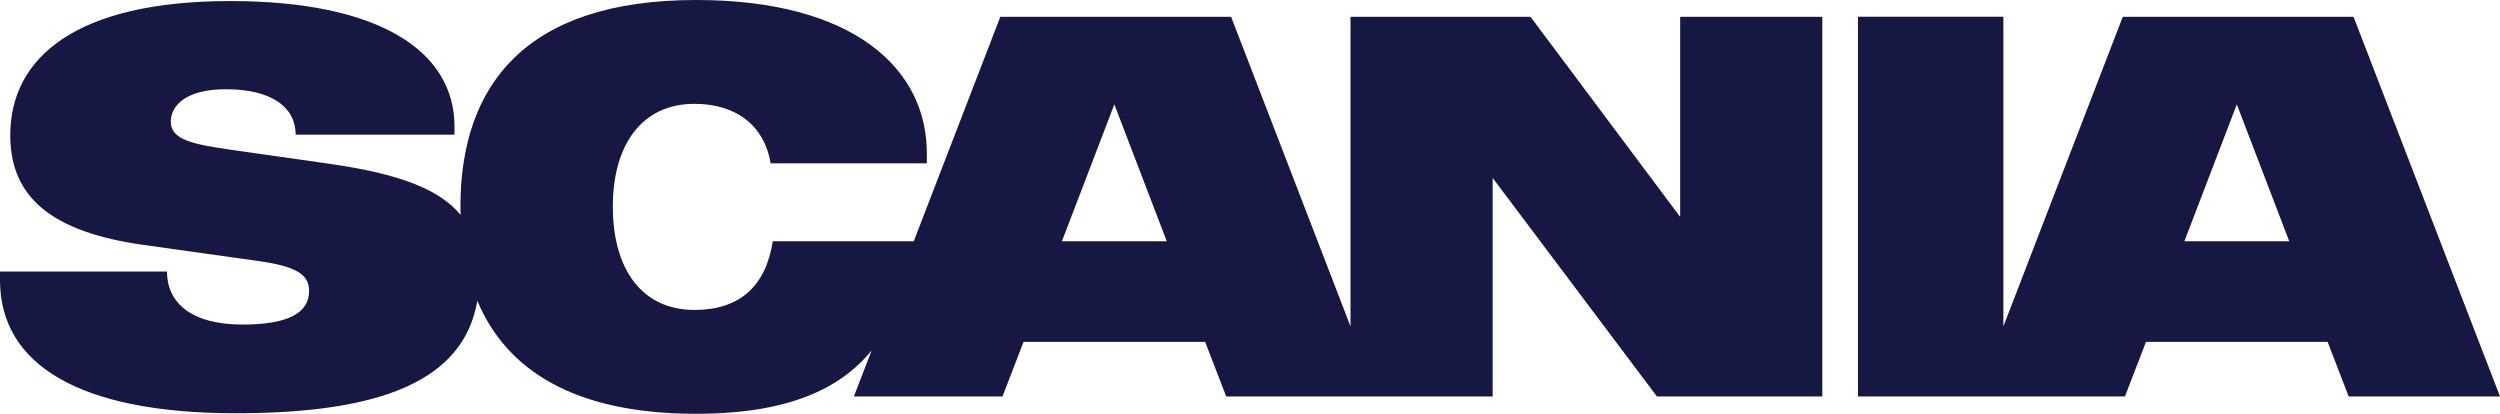 <?xml version="1.0" encoding="UTF-8"?>
<svg width="145px" height="24px" viewBox="0 0 145 24" version="1.1" xmlns="http://www.w3.org/2000/svg" xmlns:xlink="http://www.w3.org/1999/xlink">
    <!-- Generator: Sketch 52.5 (67469) - http://www.bohemiancoding.com/sketch -->
    <title>scania</title>
    <desc>Created with Sketch.</desc>
    <g id="Pages" stroke="none" stroke-width="1" fill="none" fill-rule="evenodd">
        <g id="guides" transform="translate(-641, -252)" fill="#161742">
            <g id="logotypes-color" transform="translate(126, 94)">
                <path d="M582.673,171.992 L576.592,171.992 L579.632,164.054 L582.673,171.992 Z M611.103,180.996 L620.694,180.996 L620.694,158.973 L612.45,158.973 L612.45,170.58 L603.769,158.973 L593.329,158.973 L593.329,176.929 L586.404,158.973 L573.019,158.973 L567.998,171.992 L559.822,171.992 C559.415,174.596 557.91,175.976 555.277,175.976 C552.237,175.976 550.544,173.623 550.544,169.983 C550.544,166.345 552.268,164.022 555.277,164.022 C557.754,164.022 559.352,165.341 559.697,167.474 L568.756,167.474 L568.756,166.877 C568.756,162.016 564.555,158 555.372,158 C545.465,158 541.705,162.957 541.705,169.983 C541.705,170.145 541.709,170.304 541.713,170.463 C540.47,168.952 538.086,168.071 534.151,167.506 L528.415,166.689 C526.252,166.377 524.905,166.126 524.905,165.058 C524.905,164.149 525.75,163.176 528.102,163.176 C530.704,163.176 532.146,164.18 532.146,165.812 L541.361,165.812 L541.361,165.341 C541.361,160.948 536.972,158.061 528.352,158.061 C519.482,158.061 515.595,161.294 515.595,165.843 C515.595,169.388 517.914,171.458 523.368,172.211 L529.857,173.121 C532.176,173.435 532.928,173.906 532.928,174.879 C532.928,176.134 531.737,176.824 529.073,176.824 C526.064,176.824 524.685,175.537 524.685,173.75 L515,173.75 L515,174.251 C515,179.145 519.607,181.968 528.666,181.968 C537.037,181.968 541.89,180.116 542.685,175.443 C544.36,179.456 548.299,182 555.372,182 C560.735,182 563.745,180.536 565.552,178.333 L564.525,180.996 L573.144,180.996 L574.366,177.828 L584.898,177.828 L586.121,180.996 L593.329,180.996 L594.898,180.996 L601.574,180.996 L601.574,168.321 L611.103,180.996 Z M647.775,171.992 L641.695,171.992 L644.735,164.054 L647.775,171.992 Z M660,180.996 L651.506,158.973 L638.121,158.973 L631.196,176.929 L631.196,158.971 L622.763,158.971 L622.763,180.996 L629.627,180.996 L631.196,180.996 L638.246,180.996 L639.468,177.828 L650.001,177.828 L651.224,180.996 L660,180.996 Z" id="scania"></path>
            </g>
        </g>
    </g>
</svg>